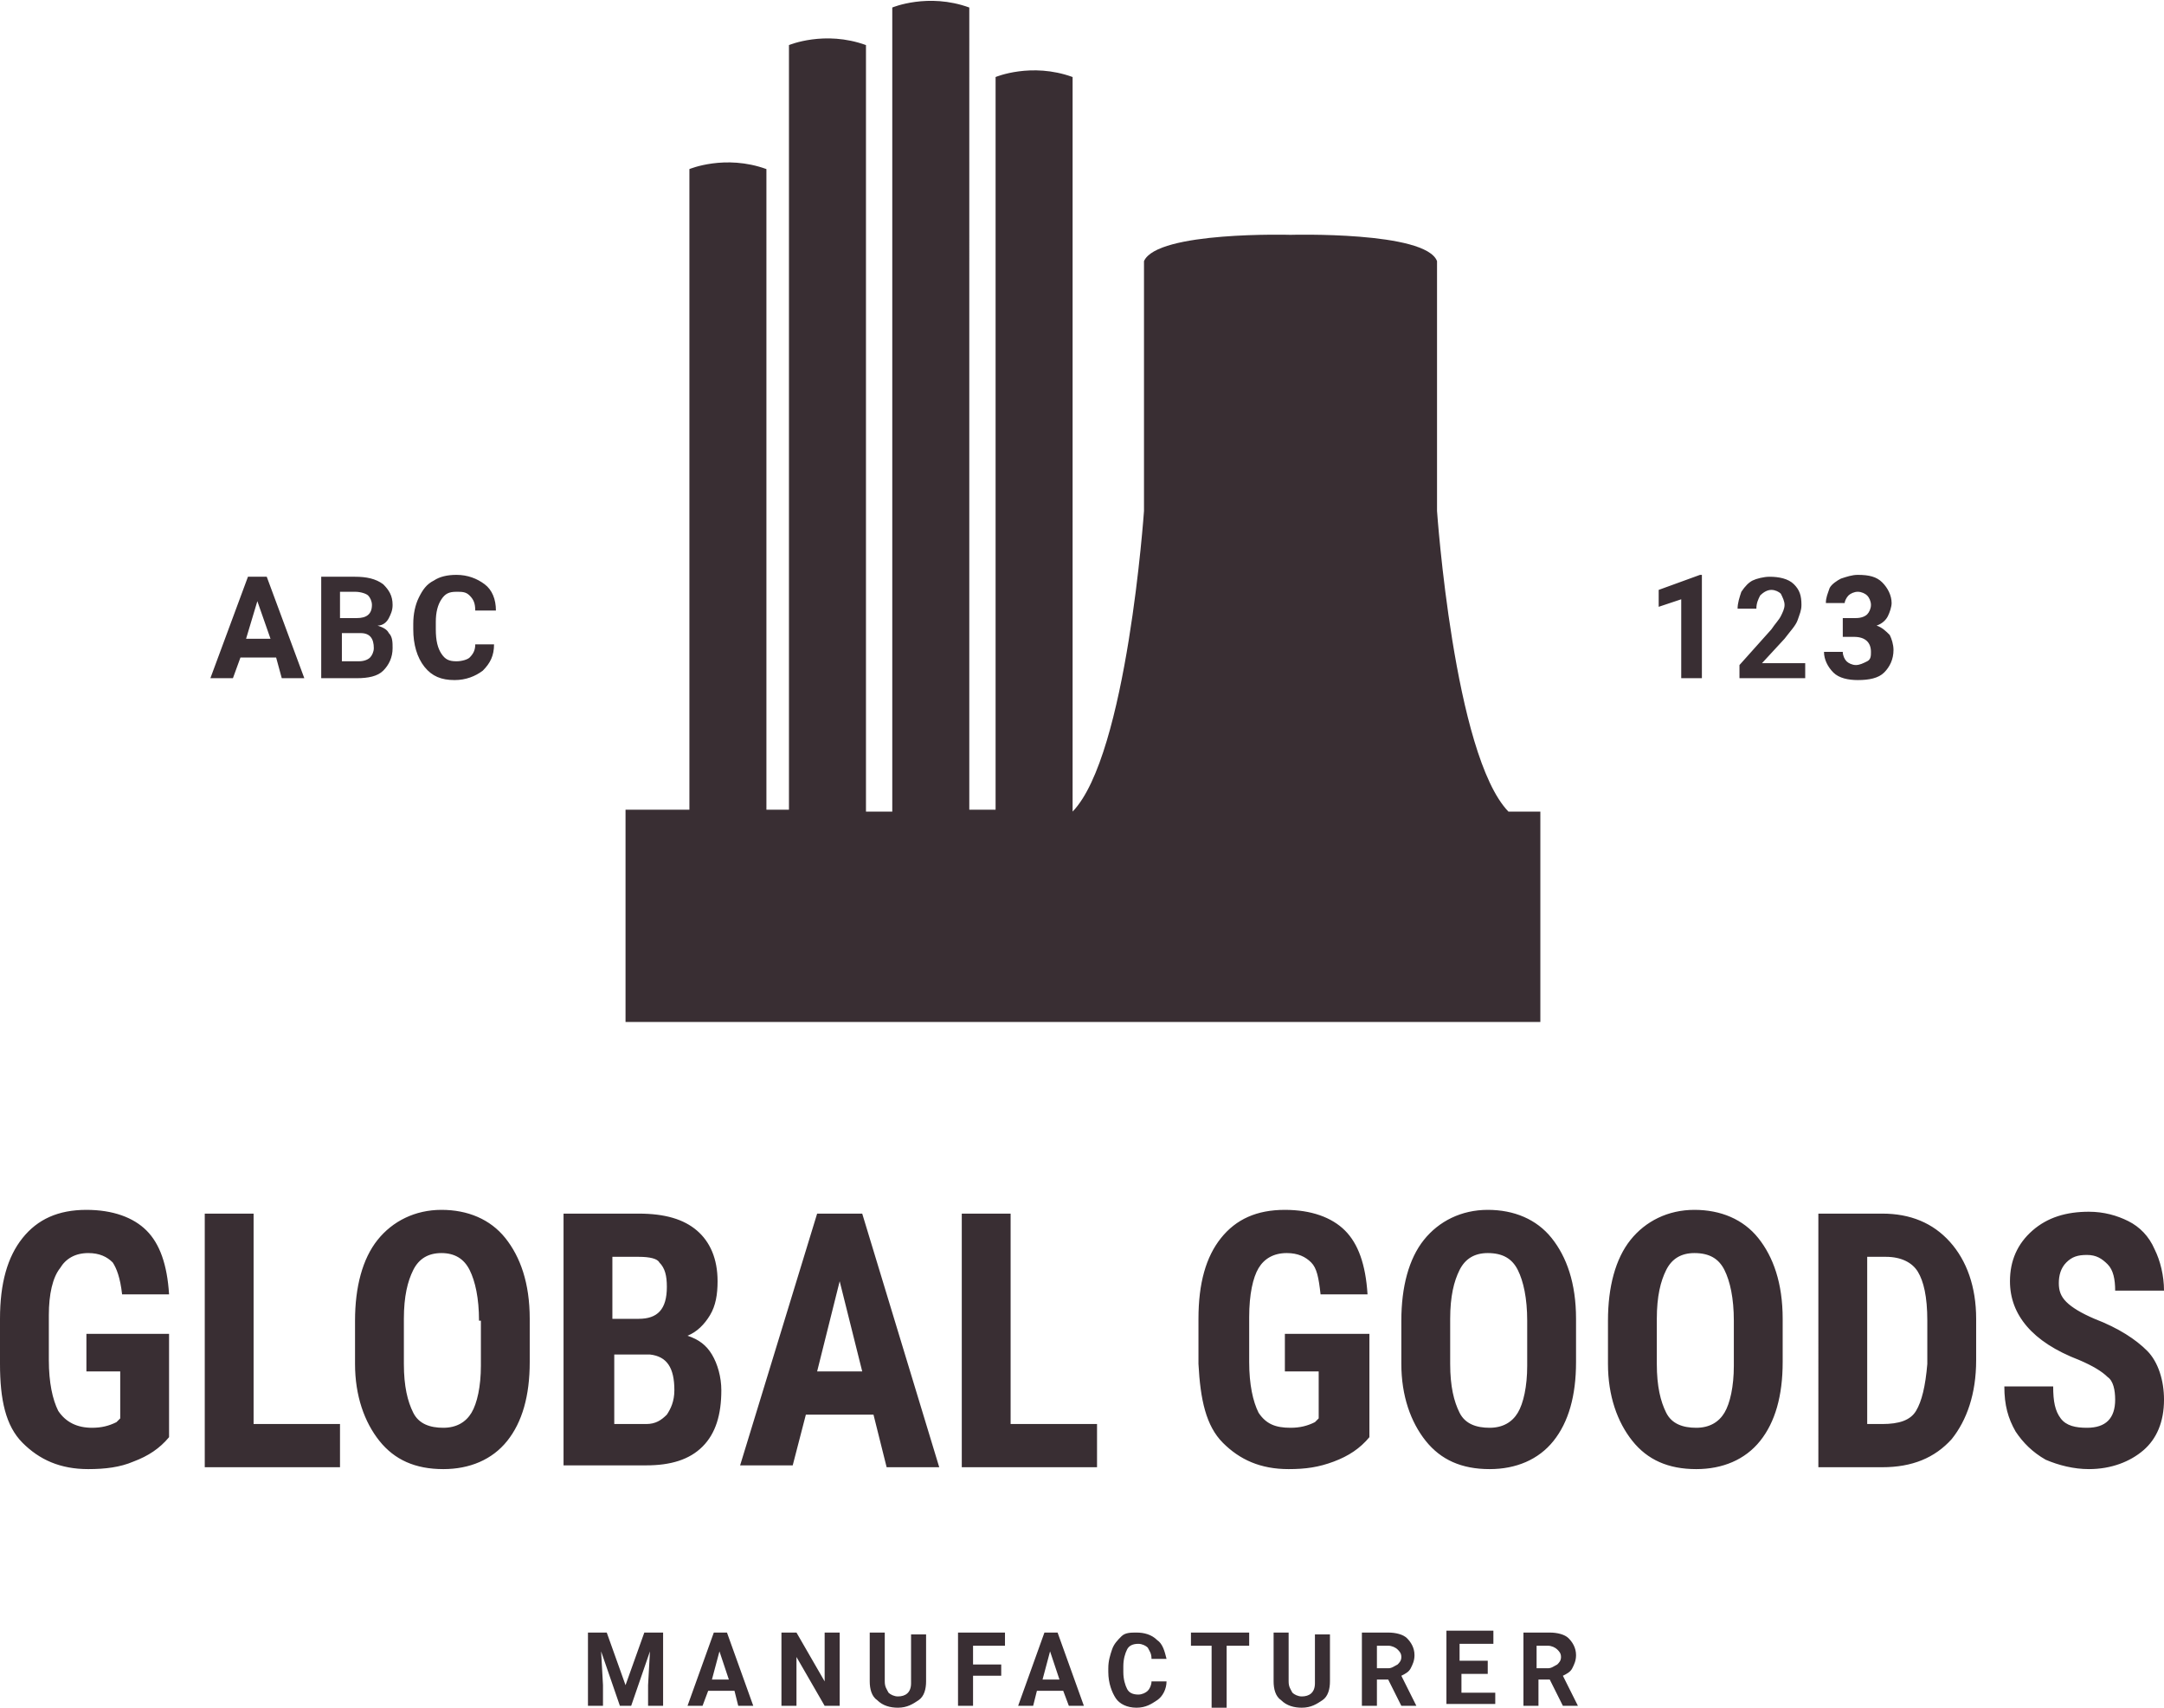 <svg xmlns="http://www.w3.org/2000/svg" xml:space="preserve" viewBox="0 0 115.2 90.9">
	<path fill="#392e33" d="M36.7 43.1h-3.4v11.3H82V43.2h-1.7c-2.9-3-3.8-16-3.8-16V13.9c-.6-1.6-7.8-1.4-7.8-1.4s-7.1-.2-7.8 1.4v13.3s-.9 13-3.8 16V4.1c-2.2-.8-4.1 0-4.1 0v39h-1.4V.4c-2.2-.8-4.1 0-4.1 0v42.8h-1.4V2.4c-2.2-.8-4.1 0-4.1 0v40.7h-1.2V9c-2.2-.8-4.1 0-4.1 0v34.1M9 76.5c-.5.6-1.1 1-1.9 1.3-.7.3-1.5.4-2.4.4-1.5 0-2.6-.5-3.5-1.4S0 74.5 0 72.6v-2.4c0-1.9.4-3.3 1.2-4.3.8-1 1.9-1.5 3.4-1.5 1.4 0 2.5.4 3.2 1.1.7.7 1.1 1.8 1.2 3.4H6.5c-.1-.9-.3-1.4-.5-1.7-.3-.3-.7-.5-1.3-.5-.7 0-1.2.3-1.5.8-.4.5-.6 1.4-.6 2.5v2.4c0 1.2.2 2.1.5 2.7.4.6 1 .9 1.8.9.5 0 .9-.1 1.3-.3l.2-.2V73H4.6v-2H9v5.5zm4.5-.7h4.6v2.3h-7.2V64.6h2.6v11.2zm14.7-3.3c0 1.8-.4 3.2-1.2 4.2-.8 1-2 1.5-3.4 1.5-1.5 0-2.6-.5-3.4-1.5s-1.3-2.4-1.3-4.1v-2.3c0-1.8.4-3.3 1.2-4.3.8-1 2-1.6 3.4-1.6s2.6.5 3.4 1.5c.8 1 1.3 2.4 1.3 4.3v2.3zm-2.7-2.2c0-1.2-.2-2.1-.5-2.7-.3-.6-.8-.9-1.5-.9s-1.2.3-1.5.9c-.3.6-.5 1.4-.5 2.6v2.4c0 1.2.2 2 .5 2.6.3.6.9.8 1.6.8.7 0 1.2-.3 1.5-.8.3-.5.5-1.4.5-2.5v-2.4zm4.5 7.8V64.6h4c1.4 0 2.4.3 3.1.9.7.6 1.1 1.5 1.1 2.7 0 .7-.1 1.3-.4 1.8s-.7.9-1.2 1.1c.6.2 1 .5 1.3 1 .3.5.5 1.2.5 1.9 0 1.3-.3 2.3-1 3s-1.7 1-3 1H30zm2.7-7.9H34c1 0 1.5-.5 1.5-1.7 0-.6-.1-1-.4-1.3-.1-.2-.5-.3-1.1-.3h-1.4v3.3zm0 2v3.6h1.7c.5 0 .8-.2 1.1-.5.2-.3.4-.7.4-1.3 0-1.2-.4-1.8-1.3-1.9h-1.9zm13.8 3.1h-3.6l-.7 2.7h-2.8l4.1-13.4h2.4L50 78.1h-2.8l-.7-2.8zm-3-2.3h2.4l-1.2-4.8-1.2 4.8zm10.3 2.8h4.6v2.3h-7.2V64.6h2.6v11.2zm19.1.7c-.5.6-1.1 1-1.9 1.3s-1.5.4-2.4.4c-1.5 0-2.6-.5-3.5-1.4s-1.2-2.3-1.3-4.2v-2.4c0-1.9.4-3.3 1.2-4.3s1.9-1.5 3.4-1.5c1.4 0 2.5.4 3.2 1.1s1.1 1.8 1.2 3.4h-2.5c-.1-.9-.2-1.4-.5-1.7s-.7-.5-1.3-.5c-.7 0-1.2.3-1.5.8-.3.5-.5 1.4-.5 2.6v2.4c0 1.2.2 2.1.5 2.7.4.6.9.8 1.7.8.5 0 .9-.1 1.3-.3l.2-.2V73h-1.8v-2h4.5v5.5zm11-4c0 1.8-.4 3.2-1.2 4.2s-2 1.5-3.4 1.5c-1.5 0-2.6-.5-3.4-1.5-.8-1-1.3-2.4-1.3-4.1v-2.3c0-1.8.4-3.3 1.2-4.3s2-1.6 3.4-1.6 2.6.5 3.4 1.5c.8 1 1.3 2.4 1.3 4.3v2.3zm-2.6-2.2c0-1.2-.2-2.1-.5-2.7-.3-.6-.8-.9-1.6-.9-.7 0-1.2.3-1.5.9-.3.6-.5 1.4-.5 2.6v2.4c0 1.2.2 2 .5 2.6.3.6.9.8 1.6.8.7 0 1.2-.3 1.5-.8.3-.5.5-1.4.5-2.5v-2.4zm13.6 2.2c0 1.8-.4 3.2-1.2 4.2s-2 1.5-3.4 1.5c-1.5 0-2.6-.5-3.4-1.5-.8-1-1.3-2.4-1.3-4.1v-2.3c0-1.8.4-3.3 1.2-4.3s2-1.6 3.4-1.6 2.6.5 3.4 1.5c.8 1 1.3 2.4 1.3 4.3v2.3zm-2.6-2.2c0-1.2-.2-2.1-.5-2.7-.3-.6-.8-.9-1.6-.9-.7 0-1.2.3-1.5.9-.3.6-.5 1.4-.5 2.6v2.4c0 1.2.2 2 .5 2.6.3.6.9.8 1.6.8.7 0 1.2-.3 1.5-.8.3-.5.5-1.4.5-2.5v-2.4zm4.5 7.8V64.6h3.4c1.5 0 2.7.5 3.6 1.5.9 1 1.4 2.4 1.4 4.1v2.2c0 1.8-.5 3.2-1.3 4.2-.9 1-2.1 1.5-3.7 1.5h-3.4zm2.6-11.2v8.9h.8c.9 0 1.5-.2 1.8-.7s.5-1.3.6-2.5v-2.3c0-1.3-.2-2.1-.5-2.6s-.9-.8-1.7-.8h-1zm13.2 7.6c0-.5-.1-1-.4-1.2-.3-.3-.8-.6-1.5-.9-1.3-.5-2.2-1.1-2.8-1.8-.6-.7-.9-1.5-.9-2.4 0-1.1.4-2 1.2-2.7s1.8-1 3-1c.8 0 1.5.2 2.1.5.6.3 1.1.8 1.4 1.5.3.6.5 1.4.5 2.2h-2.6c0-.6-.1-1.1-.4-1.4-.3-.3-.6-.5-1.1-.5-.5 0-.8.1-1.1.4-.3.3-.4.7-.4 1.1 0 .4.1.7.4 1 .3.3.8.6 1.5.9 1.3.5 2.2 1.1 2.8 1.7s.9 1.6.9 2.6c0 1.2-.4 2.1-1.1 2.7s-1.7 1-2.9 1c-.8 0-1.6-.2-2.3-.5-.7-.4-1.2-.9-1.6-1.5-.4-.7-.6-1.4-.6-2.4h2.6c0 .8.1 1.3.4 1.7s.8.5 1.4.5c1 0 1.5-.5 1.5-1.5zM32.3 86.9l1 2.8 1-2.8h1v3.9h-.8v-1.1l.1-1.8-1 2.9H33l-1-2.9.1 1.8v1.1h-.8v-3.9h1zm6.8 3.1h-1.4l-.3.8h-.8l1.4-3.9h.7l1.4 3.9h-.8l-.2-.8zm-1.2-.6h.9l-.5-1.5-.4 1.5zm6.8 1.4h-.8l-1.5-2.6v2.6h-.8v-3.9h.8l1.5 2.6v-2.6h.8v3.9zm4.6-3.9v2.6c0 .4-.1.8-.4 1-.3.2-.6.4-1.1.4-.4 0-.8-.1-1.1-.4-.3-.2-.4-.6-.4-1v-2.6h.8v2.6c0 .3.1.4.2.6.1.1.3.2.5.2.4 0 .7-.2.7-.7V87h.8zm4 2.3h-1.5v1.6H51v-3.9h2.5v.7h-1.7v1h1.5v.6zm3.3.8h-1.4l-.2.8h-.8l1.4-3.9h.7l1.4 3.9h-.8l-.3-.8zm-1.1-.6h.9l-.5-1.5-.4 1.5zm6.6.1c0 .4-.2.8-.5 1-.3.2-.6.4-1.1.4-.5 0-.9-.2-1.1-.5-.2-.3-.4-.8-.4-1.4v-.2c0-.4.1-.7.2-1 .1-.3.3-.5.5-.7s.5-.2.8-.2c.4 0 .8.1 1.1.4.3.2.4.6.5 1h-.8c0-.3-.1-.4-.2-.6-.1-.1-.3-.2-.5-.2-.3 0-.5.1-.6.3-.1.2-.2.5-.2.9v.3c0 .4.1.7.2.9.1.2.3.3.6.3.2 0 .4-.1.5-.2.1-.1.2-.3.2-.5h.8zm4.4-1.9h-1.2v3.3h-.8v-3.3h-1.1v-.7h3.1v.7zm4.3-.7v2.6c0 .4-.1.8-.4 1-.3.2-.6.4-1.1.4-.4 0-.8-.1-1.1-.4-.3-.2-.4-.6-.4-1v-2.6h.8v2.6c0 .3.1.4.2.6.1.1.3.2.5.2.4 0 .7-.2.7-.7V87h.8zm3.1 2.5h-.6v1.4h-.8v-3.9h1.4c.4 0 .8.1 1 .3.2.2.4.5.4.9 0 .3-.1.5-.2.7-.1.2-.3.3-.5.4l.8 1.6h-.8l-.7-1.4zm-.6-.6h.6c.2 0 .3-.1.5-.2.1-.1.2-.2.2-.4s-.1-.3-.2-.4c-.1-.1-.3-.2-.5-.2h-.6v1.2zm6 .3h-1.5v1h1.8v.6H77v-3.9h2.5v.7h-1.8v.9h1.5v.7zm3.2.3h-.6v1.4h-.8v-3.9h1.4c.4 0 .8.1 1 .3.2.2.4.5.4.9 0 .3-.1.5-.2.7-.1.2-.3.3-.5.4l.8 1.6h-.8l-.7-1.4zm-.7-.6h.6c.2 0 .3-.1.5-.2.1-.1.2-.2.2-.4s-.1-.3-.2-.4c-.1-.1-.3-.2-.5-.2h-.6v1.2zM14.7 35h-1.9l-.4 1.1h-1.2l2-5.4h1l2 5.4H15l-.3-1.1zm-1.6-1h1.3l-.7-2-.6 2zm4 2.1v-5.4h1.8c.6 0 1.1.1 1.5.4.3.3.5.6.5 1.1 0 .3-.1.5-.2.7-.1.2-.3.4-.6.4.3.1.5.2.6.4.2.2.2.5.2.8 0 .5-.2.9-.5 1.2-.3.3-.8.4-1.4.4h-1.9zm1.1-3.2h.8c.5 0 .8-.2.8-.7 0-.2-.1-.4-.2-.5-.1-.1-.4-.2-.7-.2h-.8v1.4zm0 .8v1.5h.9c.3 0 .5-.1.6-.2s.2-.3.2-.5c0-.5-.2-.8-.7-.8h-1zm8.1.6c0 .6-.2 1-.6 1.4-.4.3-.9.5-1.5.5-.7 0-1.2-.2-1.6-.7-.4-.5-.6-1.2-.6-2v-.3c0-.5.1-1 .3-1.4.2-.4.4-.7.8-.9.3-.2.7-.3 1.2-.3.6 0 1.1.2 1.5.5.4.3.6.8.6 1.4h-1.1c0-.4-.1-.6-.3-.8-.2-.2-.4-.2-.7-.2-.4 0-.6.1-.8.4-.2.3-.3.7-.3 1.2v.4c0 .6.1 1 .3 1.3.2.3.4.4.8.4.3 0 .6-.1.7-.2.2-.2.3-.4.3-.7h1zm64.2 1.8h-1v-4.2l-1.2.4v-.9l2.2-.8h.1v5.5zm5.7 0h-3.6v-.7l1.7-1.9c.2-.3.4-.5.5-.7.1-.2.2-.4.2-.6 0-.2-.1-.4-.2-.6-.1-.1-.3-.2-.5-.2s-.4.1-.6.3c-.1.2-.2.4-.2.7h-1c0-.3.1-.6.2-.9.2-.3.4-.5.6-.6s.6-.2.9-.2c.5 0 1 .1 1.3.4.3.3.4.6.4 1.1 0 .3-.1.5-.2.8-.1.3-.4.6-.7 1l-1.2 1.3h2.3v.8zm2-3.2h.6c.3 0 .5-.1.6-.2.1-.1.2-.3.2-.5s-.1-.4-.2-.5-.3-.2-.5-.2-.4.1-.5.2c-.1.1-.2.3-.2.4h-1c0-.3.1-.5.2-.8.1-.2.4-.4.6-.5.3-.1.6-.2.9-.2.6 0 1 .1 1.3.4.3.3.5.7.5 1.1 0 .2-.1.5-.2.7-.1.2-.3.4-.6.5.3.1.5.3.7.5.1.2.2.5.2.8 0 .5-.2.9-.5 1.2-.3.3-.8.4-1.4.4-.5 0-1-.1-1.3-.4-.3-.3-.5-.7-.5-1.1h1c0 .2.1.4.2.5.1.1.3.2.5.2s.4-.1.6-.2.2-.3.2-.5c0-.5-.3-.8-.9-.8h-.6v-1z"/>
</svg>
